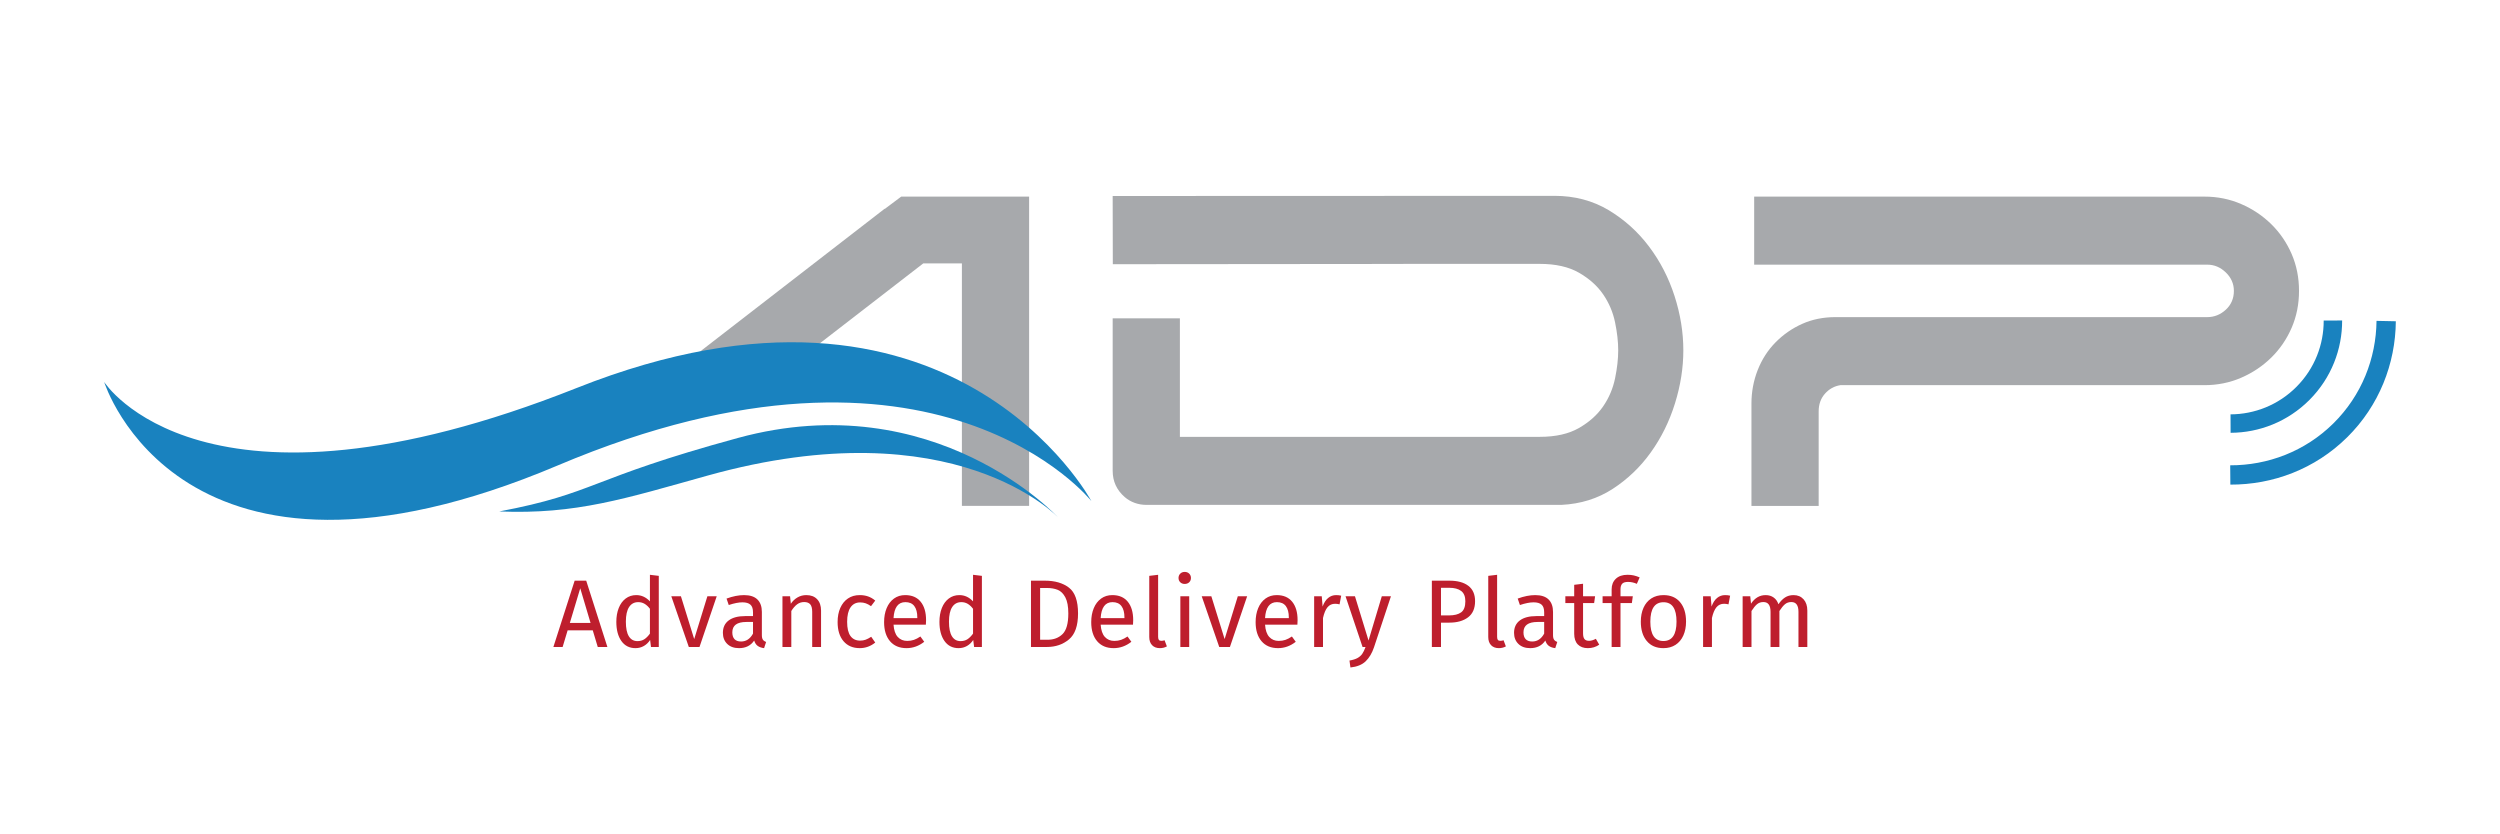 <?xml version="1.0" encoding="UTF-8" standalone="no"?>
<svg xmlns="http://www.w3.org/2000/svg" xmlns:xlink="http://www.w3.org/1999/xlink" xmlns:serif="http://www.serif.com/" width="100%" height="100%" viewBox="0 0 2500 834" version="1.1" xml:space="preserve" style="fill-rule:evenodd;clip-rule:evenodd;stroke-linejoin:round;stroke-miterlimit:2;">
  <g>
    <path d="M2291.66,254.029c-4.913,-11.337 -11.675,-21.266 -20.309,-29.771c-8.65,-8.508 -18.679,-15.241 -30.117,-20.191c-11.441,-4.967 -23.695,-7.455 -36.758,-7.455l-450.304,0l0,68.046l453.108,0c7.009,0 13.18,2.613 18.563,7.805c5.35,5.2 8.041,11.337 8.041,18.429c0,7.562 -2.691,13.825 -8.041,18.779c-5.383,4.962 -11.554,7.446 -18.563,7.446l-371.796,-0c-12.154,-0 -23.237,2.246 -33.266,6.729c-10.05,4.5 -18.904,10.637 -26.604,18.429c-7.704,7.8 -13.659,17.012 -17.863,27.646c-4.191,10.633 -6.3,21.866 -6.3,33.671l0,102.308l67.217,0l-0,-94.508c-0,-7.096 2.104,-12.996 6.304,-17.721c4.196,-4.721 9.333,-7.559 15.404,-8.513l364.1,0c13.063,0 25.317,-2.475 36.758,-7.441c11.438,-4.963 21.467,-11.696 30.117,-20.2c8.634,-8.509 15.396,-18.43 20.309,-29.767c4.895,-11.346 7.354,-23.633 7.354,-36.858c-0,-13.229 -2.459,-25.521 -7.354,-36.863Z" style="fill:#a7a9ac;fill-rule:nonzero;"></path>
    <path d="M1674.58,296.142c-5.837,-18.188 -14.346,-34.734 -25.558,-49.617c-11.209,-14.883 -24.755,-27.046 -40.617,-36.504c-15.867,-9.446 -33.85,-14.179 -53.904,-14.179l-441.829,0.158l0.141,68.212l290.5,-0.27l0,-0.055l136.471,0c15.875,0 28.942,2.959 39.217,8.859c10.262,5.916 18.317,13.116 24.162,21.625c5.834,8.504 9.792,17.833 11.904,27.991c2.092,10.171 3.146,19.5 3.146,28c0,8.513 -1.054,17.842 -3.146,27.996c-2.112,10.167 -6.07,19.496 -11.904,28c-5.845,8.505 -13.9,15.721 -24.162,21.621c-10.275,5.917 -23.342,8.863 -39.217,8.863l-359.896,-0l0,-118.538l-67.216,0l-0,152.559c-0,10.466 4.008,19.183 12.02,26.179c5.934,5.183 13.705,7.841 21.588,7.841l415.212,0c19.142,-0.933 36.171,-6.258 51.117,-15.941c14.938,-9.688 27.663,-21.859 38.159,-36.513c10.508,-14.637 18.558,-30.937 24.166,-48.904c5.596,-17.95 8.4,-35.671 8.4,-53.163c0,-17.945 -2.916,-36.029 -8.754,-54.22Z" style="fill:#a7a9ac;fill-rule:nonzero;"></path>
    <path d="M741.517,403.875l-109.113,0l252.313,-195.192l0.366,0.413l0.034,-0.446l16.066,-12.025l127.929,0l0,309.271l-67.216,-0l-0,-242.471l-38.684,0l-181.695,140.45Z" style="fill:#a7a9ac;fill-rule:nonzero;"></path>
    <path d="M1091.4,501.108c-0,0 -140.096,-261.875 -514.567,-113.183c-374.471,148.688 -472.666,-5.954 -472.666,-5.954c-0,-0 75.579,243.416 453.737,83.396c378.158,-160.021 533.496,35.741 533.496,35.741Z" style="fill:#1982bf;fill-rule:nonzero;"></path>
    <path d="M1058.28,517.583c0,0 -122.987,-133.416 -320.262,-79.654c-151.029,41.159 -141.788,55.159 -238.796,73.533c76.971,3.117 125.962,-12.908 208.421,-35.887c247.537,-68.979 350.637,42.008 350.637,42.008Z" style="fill:#1982bf;fill-rule:nonzero;"></path>
    <path d="M569.846,622.921l20.7,-0l-10.304,-34.646l-10.396,34.646Zm27.912,24.062l-5.004,-16.65l-25.116,0l-5.009,16.65l-9.241,0l21.27,-66.316l11.554,-0l21.175,66.316l-9.629,0Z" style="fill:#be1e2d;fill-rule:nonzero;"></path>
    <path d="M644.346,639.237c1.921,-1.254 3.783,-3.129 5.579,-5.633l-0,-24.833c-1.671,-2.179 -3.45,-3.833 -5.337,-4.958c-1.892,-1.121 -4.03,-1.68 -6.405,-1.68c-3.916,0 -6.946,1.634 -9.091,4.904c-2.155,3.275 -3.229,8.155 -3.229,14.63c-0,6.545 0.995,11.421 2.983,14.633c1.992,3.208 4.846,4.813 8.571,4.813c2.691,-0 5,-0.626 6.929,-1.876Zm14.437,-63.379l0,71.125l-7.796,0l-0.87,-7.025c-1.671,2.567 -3.755,4.575 -6.255,6.013c-2.504,1.446 -5.295,2.171 -8.37,2.171c-6.034,-0 -10.734,-2.375 -14.105,-7.125c-3.366,-4.75 -5.054,-11.129 -5.054,-19.159c0,-5.195 0.805,-9.812 2.409,-13.854c1.6,-4.041 3.912,-7.204 6.929,-9.479c3.016,-2.279 6.542,-3.421 10.592,-3.421c5.195,0 9.749,2.084 13.662,6.254l-0,-26.562l8.858,1.062Z" style="fill:#be1e2d;fill-rule:nonzero;"></path>
    <path d="M716.725,596.258l-17.229,50.73l-10.683,-0l-17.517,-50.73l9.621,0l13.283,42.834l13.187,-42.834l9.338,0Z" style="fill:#be1e2d;fill-rule:nonzero;"></path>
    <path d="M753.008,633.608l0,-11.646l-6.637,0c-9.371,0 -14.054,3.463 -14.054,10.392c-0,3.017 0.741,5.296 2.212,6.838c1.475,1.537 3.658,2.308 6.55,2.308c5.067,-0 9.046,-2.629 11.929,-7.892Zm9.917,6.109c0.708,1 1.762,1.75 3.179,2.266l-2.025,6.159c-2.633,-0.325 -4.75,-1.059 -6.35,-2.217c-1.604,-1.154 -2.792,-2.95 -3.567,-5.387c-3.4,5.07 -8.433,7.604 -15.108,7.604c-5.004,-0 -8.95,-1.413 -11.837,-4.234c-2.892,-2.825 -4.33,-6.516 -4.33,-11.07c0,-5.392 1.938,-9.53 5.821,-12.417c3.884,-2.884 9.384,-4.333 16.509,-4.333l7.791,-0l0,-3.746c0,-3.6 -0.862,-6.167 -2.596,-7.705c-1.729,-1.541 -4.395,-2.312 -7.987,-2.312c-3.725,-0 -8.275,0.9 -13.671,2.696l-2.212,-6.45c6.287,-2.313 12.129,-3.463 17.52,-3.463c5.967,0 10.421,1.459 13.376,4.384c2.949,2.916 4.429,7.071 4.429,12.462l-0,23.192c-0,2.054 0.35,3.579 1.058,4.571Z" style="fill:#be1e2d;fill-rule:nonzero;"></path>
    <path d="M817.154,599.246c2.604,2.762 3.904,6.541 3.904,11.358l0,36.384l-8.854,-0l0,-35.134c0,-3.591 -0.679,-6.125 -2.025,-7.604c-1.35,-1.471 -3.341,-2.208 -5.966,-2.208c-2.696,-0 -5.071,0.766 -7.126,2.308c-2.054,1.542 -3.979,3.75 -5.775,6.642l0,35.996l-8.854,-0l0,-50.73l7.605,0l0.77,7.513c1.792,-2.696 4.021,-4.809 6.688,-6.354c2.662,-1.542 5.6,-2.309 8.808,-2.309c4.621,0 8.225,1.384 10.825,4.138Z" style="fill:#be1e2d;fill-rule:nonzero;"></path>
    <path d="M868.025,596.408c2.504,0.863 4.913,2.259 7.217,4.184l-4.23,5.583c-1.8,-1.283 -3.554,-2.229 -5.249,-2.838c-1.7,-0.608 -3.58,-0.916 -5.63,-0.916c-4.108,-0 -7.3,1.637 -9.575,4.908c-2.279,3.271 -3.42,8.117 -3.42,14.529c-0,6.421 1.12,11.159 3.37,14.204c2.246,3.046 5.454,4.571 9.625,4.571c1.988,0 3.813,-0.304 5.484,-0.916c1.666,-0.609 3.533,-1.584 5.587,-2.934l4.038,5.775c-4.617,3.721 -9.784,5.584 -15.492,5.584c-6.871,-0 -12.275,-2.313 -16.221,-6.93c-3.941,-4.616 -5.917,-11.008 -5.917,-19.158c0,-5.391 0.896,-10.104 2.696,-14.146c1.792,-4.046 4.346,-7.187 7.65,-9.433c3.304,-2.246 7.234,-3.367 11.792,-3.367c3.008,0 5.771,0.43 8.275,1.3Z" style="fill:#be1e2d;fill-rule:nonzero;"></path>
    <path d="M917.308,617.533c0,-5.004 -0.996,-8.821 -2.987,-11.454c-1.988,-2.633 -4.971,-3.946 -8.95,-3.946c-7.25,0 -11.2,5.325 -11.838,15.98l23.775,-0l0,-0.58Zm8.563,7.121l-32.338,0c0.388,5.583 1.796,9.688 4.238,12.321c2.437,2.633 5.579,3.942 9.429,3.942c2.438,-0 4.683,-0.35 6.738,-1.054c2.058,-0.709 4.204,-1.83 6.45,-3.371l3.85,5.295c-5.392,4.234 -11.292,6.355 -17.713,6.355c-7.054,-0 -12.558,-2.313 -16.508,-6.93c-3.942,-4.62 -5.917,-10.975 -5.917,-19.062c0,-5.258 0.85,-9.925 2.554,-14.004c1.696,-4.071 4.138,-7.263 7.313,-9.579c3.179,-2.309 6.912,-3.463 11.212,-3.463c6.738,0 11.9,2.213 15.496,6.642c3.596,4.425 5.392,10.558 5.392,18.383c-0,1.479 -0.067,2.984 -0.196,4.525Z" style="fill:#be1e2d;fill-rule:nonzero;"></path>
    <path d="M967.454,639.237c1.925,-1.254 3.788,-3.129 5.584,-5.633l-0,-24.833c-1.671,-2.179 -3.45,-3.833 -5.338,-4.958c-1.896,-1.121 -4.029,-1.68 -6.404,-1.68c-3.917,0 -6.946,1.634 -9.092,4.904c-2.154,3.275 -3.229,8.155 -3.229,14.63c-0,6.545 0.996,11.421 2.983,14.633c1.992,3.208 4.842,4.813 8.571,4.813c2.692,-0 5,-0.626 6.925,-1.876Zm14.442,-63.379l-0,71.125l-7.796,0l-0.871,-7.025c-1.671,2.567 -3.754,4.575 -6.254,6.013c-2.504,1.446 -5.296,2.171 -8.371,2.171c-6.033,-0 -10.733,-2.375 -14.104,-7.125c-3.367,-4.75 -5.054,-11.129 -5.054,-19.159c-0,-5.195 0.8,-9.812 2.404,-13.854c1.604,-4.041 3.917,-7.204 6.933,-9.479c3.017,-2.279 6.542,-3.421 10.592,-3.421c5.196,0 9.75,2.084 13.663,6.254l-0,-26.562l8.858,1.062Z" style="fill:#be1e2d;fill-rule:nonzero;"></path>
    <path d="M1040.12,587.983l-0,51.779l7.412,0c6.159,0 11.167,-1.887 15.017,-5.679c3.85,-3.783 5.775,-10.646 5.775,-20.596c0,-6.995 -0.996,-12.37 -2.988,-16.12c-1.987,-3.755 -4.52,-6.259 -7.595,-7.513c-3.088,-1.246 -6.713,-1.871 -10.884,-1.871l-6.737,0Zm28.829,-0.337c6.058,4.65 9.092,13.267 9.092,25.841c-0,12.259 -3.034,20.905 -9.092,25.942c-6.067,5.042 -13.429,7.554 -22.092,7.554l-15.879,0l0,-66.316l13.859,-0c10.008,-0 18.045,2.329 24.112,6.979Z" style="fill:#be1e2d;fill-rule:nonzero;"></path>
    <path d="M1124.44,617.533c0,-5.004 -1,-8.821 -2.987,-11.454c-1.992,-2.633 -4.971,-3.946 -8.95,-3.946c-7.25,0 -11.2,5.325 -11.842,15.98l23.779,-0l0,-0.58Zm8.563,7.121l-32.342,0c0.388,5.583 1.8,9.688 4.238,12.321c2.441,2.633 5.583,3.942 9.433,3.942c2.434,-0 4.679,-0.35 6.733,-1.054c2.059,-0.709 4.205,-1.83 6.45,-3.371l3.851,5.295c-5.388,4.234 -11.292,6.355 -17.709,6.355c-7.058,-0 -12.562,-2.313 -16.508,-6.93c-3.942,-4.62 -5.921,-10.975 -5.921,-19.062c0,-5.258 0.854,-9.925 2.558,-14.004c1.696,-4.071 4.134,-7.263 7.309,-9.579c3.179,-2.309 6.916,-3.463 11.216,-3.463c6.734,0 11.9,2.213 15.496,6.642c3.592,4.425 5.388,10.558 5.388,18.383c-0,1.479 -0.063,2.984 -0.192,4.525Z" style="fill:#be1e2d;fill-rule:nonzero;"></path>
    <path d="M1152.11,645.204c-1.891,-1.958 -2.846,-4.7 -2.846,-8.229l0,-61.117l8.859,-1.058l-0,61.983c-0,1.409 0.241,2.438 0.721,3.084c0.483,0.637 1.3,0.958 2.454,0.958c1.221,0 2.312,-0.192 3.271,-0.575l2.316,6.158c-2.116,1.155 -4.462,1.734 -7.029,1.734c-3.271,-0 -5.858,-0.979 -7.746,-2.938Z" style="fill:#be1e2d;fill-rule:nonzero;"></path>
    <path d="M1189.21,646.988l-8.855,-0l0,-50.73l8.855,0l-0,50.73Zm-0,-73.346c1.154,1.154 1.733,2.6 1.733,4.333c-0,1.733 -0.579,3.162 -1.733,4.283c-1.155,1.125 -2.667,1.684 -4.521,1.684c-1.796,-0 -3.275,-0.559 -4.429,-1.684c-1.159,-1.121 -1.734,-2.55 -1.734,-4.283c0,-1.733 0.575,-3.179 1.734,-4.333c1.154,-1.155 2.633,-1.734 4.429,-1.734c1.854,0 3.366,0.579 4.521,1.734Z" style="fill:#be1e2d;fill-rule:nonzero;"></path>
    <path d="M1247.15,596.258l-17.229,50.73l-10.679,-0l-17.521,-50.73l9.621,0l13.287,42.834l13.188,-42.834l9.333,0Z" style="fill:#be1e2d;fill-rule:nonzero;"></path>
    <path d="M1288.83,617.533c0,-5.004 -1,-8.821 -2.987,-11.454c-1.992,-2.633 -4.971,-3.946 -8.95,-3.946c-7.25,0 -11.2,5.325 -11.842,15.98l23.779,-0l0,-0.58Zm8.563,7.121l-32.342,0c0.388,5.583 1.8,9.688 4.238,12.321c2.437,2.633 5.583,3.942 9.433,3.942c2.433,-0 4.679,-0.35 6.733,-1.054c2.059,-0.709 4.205,-1.83 6.45,-3.371l3.85,5.295c-5.387,4.234 -11.291,6.355 -17.708,6.355c-7.058,-0 -12.562,-2.313 -16.508,-6.93c-3.942,-4.62 -5.917,-10.975 -5.917,-19.062c0,-5.258 0.85,-9.925 2.554,-14.004c1.696,-4.071 4.133,-7.263 7.309,-9.579c3.179,-2.309 6.916,-3.463 11.216,-3.463c6.733,0 11.9,2.213 15.496,6.642c3.592,4.425 5.387,10.558 5.387,18.383c0,1.479 -0.062,2.984 -0.191,4.525Z" style="fill:#be1e2d;fill-rule:nonzero;"></path>
    <path d="M1341.19,595.683l-1.638,8.663c-1.542,-0.383 -3.016,-0.579 -4.425,-0.579c-3.146,-0 -5.679,1.158 -7.604,3.466c-1.925,2.309 -3.433,5.904 -4.525,10.775l-0,28.98l-8.854,-0l-0,-50.73l7.604,0l0.863,10.3c1.345,-3.783 3.179,-6.637 5.487,-8.566c2.313,-1.925 5.008,-2.888 8.083,-2.888c1.796,0 3.467,0.192 5.009,0.579Z" style="fill:#be1e2d;fill-rule:nonzero;"></path>
    <path d="M1374.01,647.275c-1.992,5.9 -4.767,10.567 -8.325,14c-3.567,3.437 -8.651,5.504 -15.255,6.212l-0.966,-6.929c3.337,-0.579 6,-1.412 7.991,-2.504c1.988,-1.091 3.579,-2.492 4.763,-4.183c1.187,-1.7 2.292,-4 3.321,-6.883l-2.984,-0l-17.037,-50.73l9.433,0l13.571,44.28l13.283,-44.28l9.142,0l-16.937,51.017Z" style="fill:#be1e2d;fill-rule:nonzero;"></path>
    <path d="M1461.16,612.337c2.792,-2.054 4.188,-5.745 4.188,-11.07c-0,-4.75 -1.396,-8.18 -4.188,-10.3c-2.791,-2.117 -6.787,-3.179 -11.983,-3.179l-8.183,-0l-0,27.625l7.991,-0c5.326,-0 9.384,-1.021 12.175,-3.076Zm7.171,-26.52c4.492,3.433 6.742,8.554 6.742,15.35c0,7.254 -2.35,12.645 -7.033,16.17c-4.684,3.53 -10.904,5.296 -18.671,5.296l-8.375,0l-0,24.35l-9.142,0l0,-66.316l17.421,-0c8.217,-0 14.571,1.716 19.058,5.15Z" style="fill:#be1e2d;fill-rule:nonzero;"></path>
    <path d="M1491.1,645.204c-1.896,-1.958 -2.846,-4.7 -2.846,-8.229l0,-61.117l8.859,-1.058l-0,61.983c-0,1.409 0.237,2.438 0.72,3.084c0.484,0.637 1.3,0.958 2.455,0.958c1.22,0 2.308,-0.192 3.27,-0.575l2.317,6.158c-2.121,1.155 -4.463,1.734 -7.029,1.734c-3.271,-0 -5.859,-0.979 -7.746,-2.938Z" style="fill:#be1e2d;fill-rule:nonzero;"></path>
    <path d="M1544.17,633.608l-0,-11.646l-6.637,0c-9.371,0 -14.055,3.463 -14.055,10.392c0,3.017 0.742,5.296 2.217,6.838c1.475,1.537 3.654,2.308 6.546,2.308c5.066,-0 9.046,-2.629 11.929,-7.892Zm9.917,6.109c0.708,1 1.762,1.75 3.179,2.266l-2.025,6.159c-2.633,-0.325 -4.746,-1.059 -6.35,-2.217c-1.604,-1.154 -2.792,-2.95 -3.567,-5.387c-3.4,5.07 -8.433,7.604 -15.108,7.604c-5.004,-0 -8.95,-1.413 -11.838,-4.234c-2.887,-2.825 -4.329,-6.516 -4.329,-11.07c0,-5.392 1.938,-9.53 5.821,-12.417c3.883,-2.884 9.383,-4.333 16.508,-4.333l7.792,-0l-0,-3.746c-0,-3.6 -0.863,-6.167 -2.596,-7.705c-1.729,-1.541 -4.396,-2.312 -7.987,-2.312c-3.725,-0 -8.275,0.9 -13.667,2.696l-2.217,-6.45c6.292,-2.313 12.13,-3.463 17.525,-3.463c5.963,0 10.417,1.459 13.371,4.384c2.95,2.916 4.429,7.071 4.429,12.462l0,23.192c0,2.054 0.35,3.579 1.059,4.571Z" style="fill:#be1e2d;fill-rule:nonzero;"></path>
    <path d="M1599.23,644.675c-3.341,2.313 -7.125,3.467 -11.362,3.467c-4.296,-0 -7.646,-1.238 -10.059,-3.709c-2.404,-2.466 -3.608,-6.045 -3.608,-10.733l0,-30.604l-8.85,-0l0,-6.838l8.85,0l0,-11.45l8.854,-1.058l0,12.508l12.034,0l-0.963,6.838l-11.071,-0l0,30.216c0,2.634 0.467,4.546 1.396,5.73c0.934,1.191 2.488,1.783 4.671,1.783c1.988,0 4.233,-0.675 6.733,-2.021l3.375,5.871Z" style="fill:#be1e2d;fill-rule:nonzero;"></path>
    <path d="M1622.23,583.7c-1.15,1.188 -1.729,3.033 -1.729,5.537l0,7.021l12.317,0l-0.963,6.834l-11.354,-0l0,43.891l-8.858,0l-0,-43.891l-9.046,-0l-0,-6.834l9.046,0l-0,-6.925c-0,-4.366 1.396,-7.879 4.187,-10.545c2.792,-2.655 6.688,-3.992 11.696,-3.992c2.309,-0 4.379,0.212 6.208,0.629c1.826,0.413 3.801,1.071 5.921,1.971l-2.796,6.446c-2.887,-1.28 -5.837,-1.925 -8.854,-1.925c-2.695,-0 -4.62,0.596 -5.775,1.783Z" style="fill:#be1e2d;fill-rule:nonzero;"></path>
    <path d="M1650.34,621.667c-0,12.9 4.362,19.35 13.091,19.35c8.725,-0 13.088,-6.479 13.088,-19.442c-0,-12.9 -4.329,-19.346 -12.992,-19.346c-8.792,0 -13.187,6.483 -13.187,19.438Zm29.787,-19.438c3.95,4.75 5.921,11.192 5.921,19.346c0,5.263 -0.9,9.896 -2.696,13.904c-1.796,4.009 -4.396,7.125 -7.791,9.338c-3.405,2.216 -7.451,3.325 -12.13,3.325c-7.12,-0 -12.67,-2.375 -16.65,-7.125c-3.983,-4.75 -5.97,-11.2 -5.97,-19.35c-0,-5.259 0.895,-9.896 2.695,-13.909c1.796,-4.008 4.396,-7.121 7.796,-9.333c3.4,-2.213 7.475,-3.321 12.225,-3.321c7.121,0 12.654,2.375 16.6,7.125Z" style="fill:#be1e2d;fill-rule:nonzero;"></path>
    <path d="M1730.13,595.683l-1.637,8.663c-1.542,-0.383 -3.017,-0.579 -4.425,-0.579c-3.15,-0 -5.679,1.158 -7.604,3.466c-1.925,2.309 -3.434,5.904 -4.525,10.775l-0,28.98l-8.855,-0l0,-50.73l7.605,0l0.862,10.3c1.346,-3.783 3.179,-6.637 5.488,-8.566c2.308,-1.925 5.004,-2.888 8.083,-2.888c1.796,0 3.467,0.192 5.008,0.579Z" style="fill:#be1e2d;fill-rule:nonzero;"></path>
    <path d="M1803.57,599.292c2.504,2.791 3.754,6.562 3.754,11.308l-0,36.383l-8.858,0l-0,-35.129c-0,-6.546 -2.371,-9.817 -7.121,-9.817c-2.5,0 -4.621,0.721 -6.35,2.163c-1.733,1.442 -3.592,3.704 -5.588,6.792l0,35.991l-8.854,0l0,-35.129c0,-6.546 -2.375,-9.817 -7.121,-9.817c-2.566,0 -4.716,0.738 -6.45,2.209c-1.733,1.479 -3.562,3.725 -5.487,6.746l-0,35.991l-8.85,0l-0,-50.729l7.604,0l0.771,7.417c3.779,-5.713 8.658,-8.567 14.625,-8.567c3.146,0 5.825,0.804 8.037,2.404c2.217,1.604 3.8,3.85 4.767,6.738c1.987,-2.95 4.188,-5.208 6.592,-6.784c2.408,-1.57 5.246,-2.358 8.516,-2.358c4.171,0 7.509,1.396 10.013,4.188Z" style="fill:#be1e2d;fill-rule:nonzero;"></path>
    <path d="M2395.83,321.267l-19.3,-0.404c-0.412,37.516 -14.795,74.529 -43.2,102.575c-28.408,28.045 -65.604,41.945 -103.121,41.875l0.155,19.304c42.458,0.166 84.571,-15.517 116.721,-47.25c32.145,-31.734 48.366,-73.646 48.745,-116.1Z" style="fill:#1982bf;"></path>
    <path d="M2309.63,399.742c21.784,-21.934 32.613,-50.617 32.513,-79.259l-18.446,0.059c0.083,23.925 -8.958,47.883 -27.154,66.204c-18.188,18.316 -42.088,27.525 -66.009,27.612l0.063,18.442c28.646,-0.1 57.254,-11.125 79.033,-33.058Z" style="fill:#1982bf;"></path>
  </g>
</svg>
